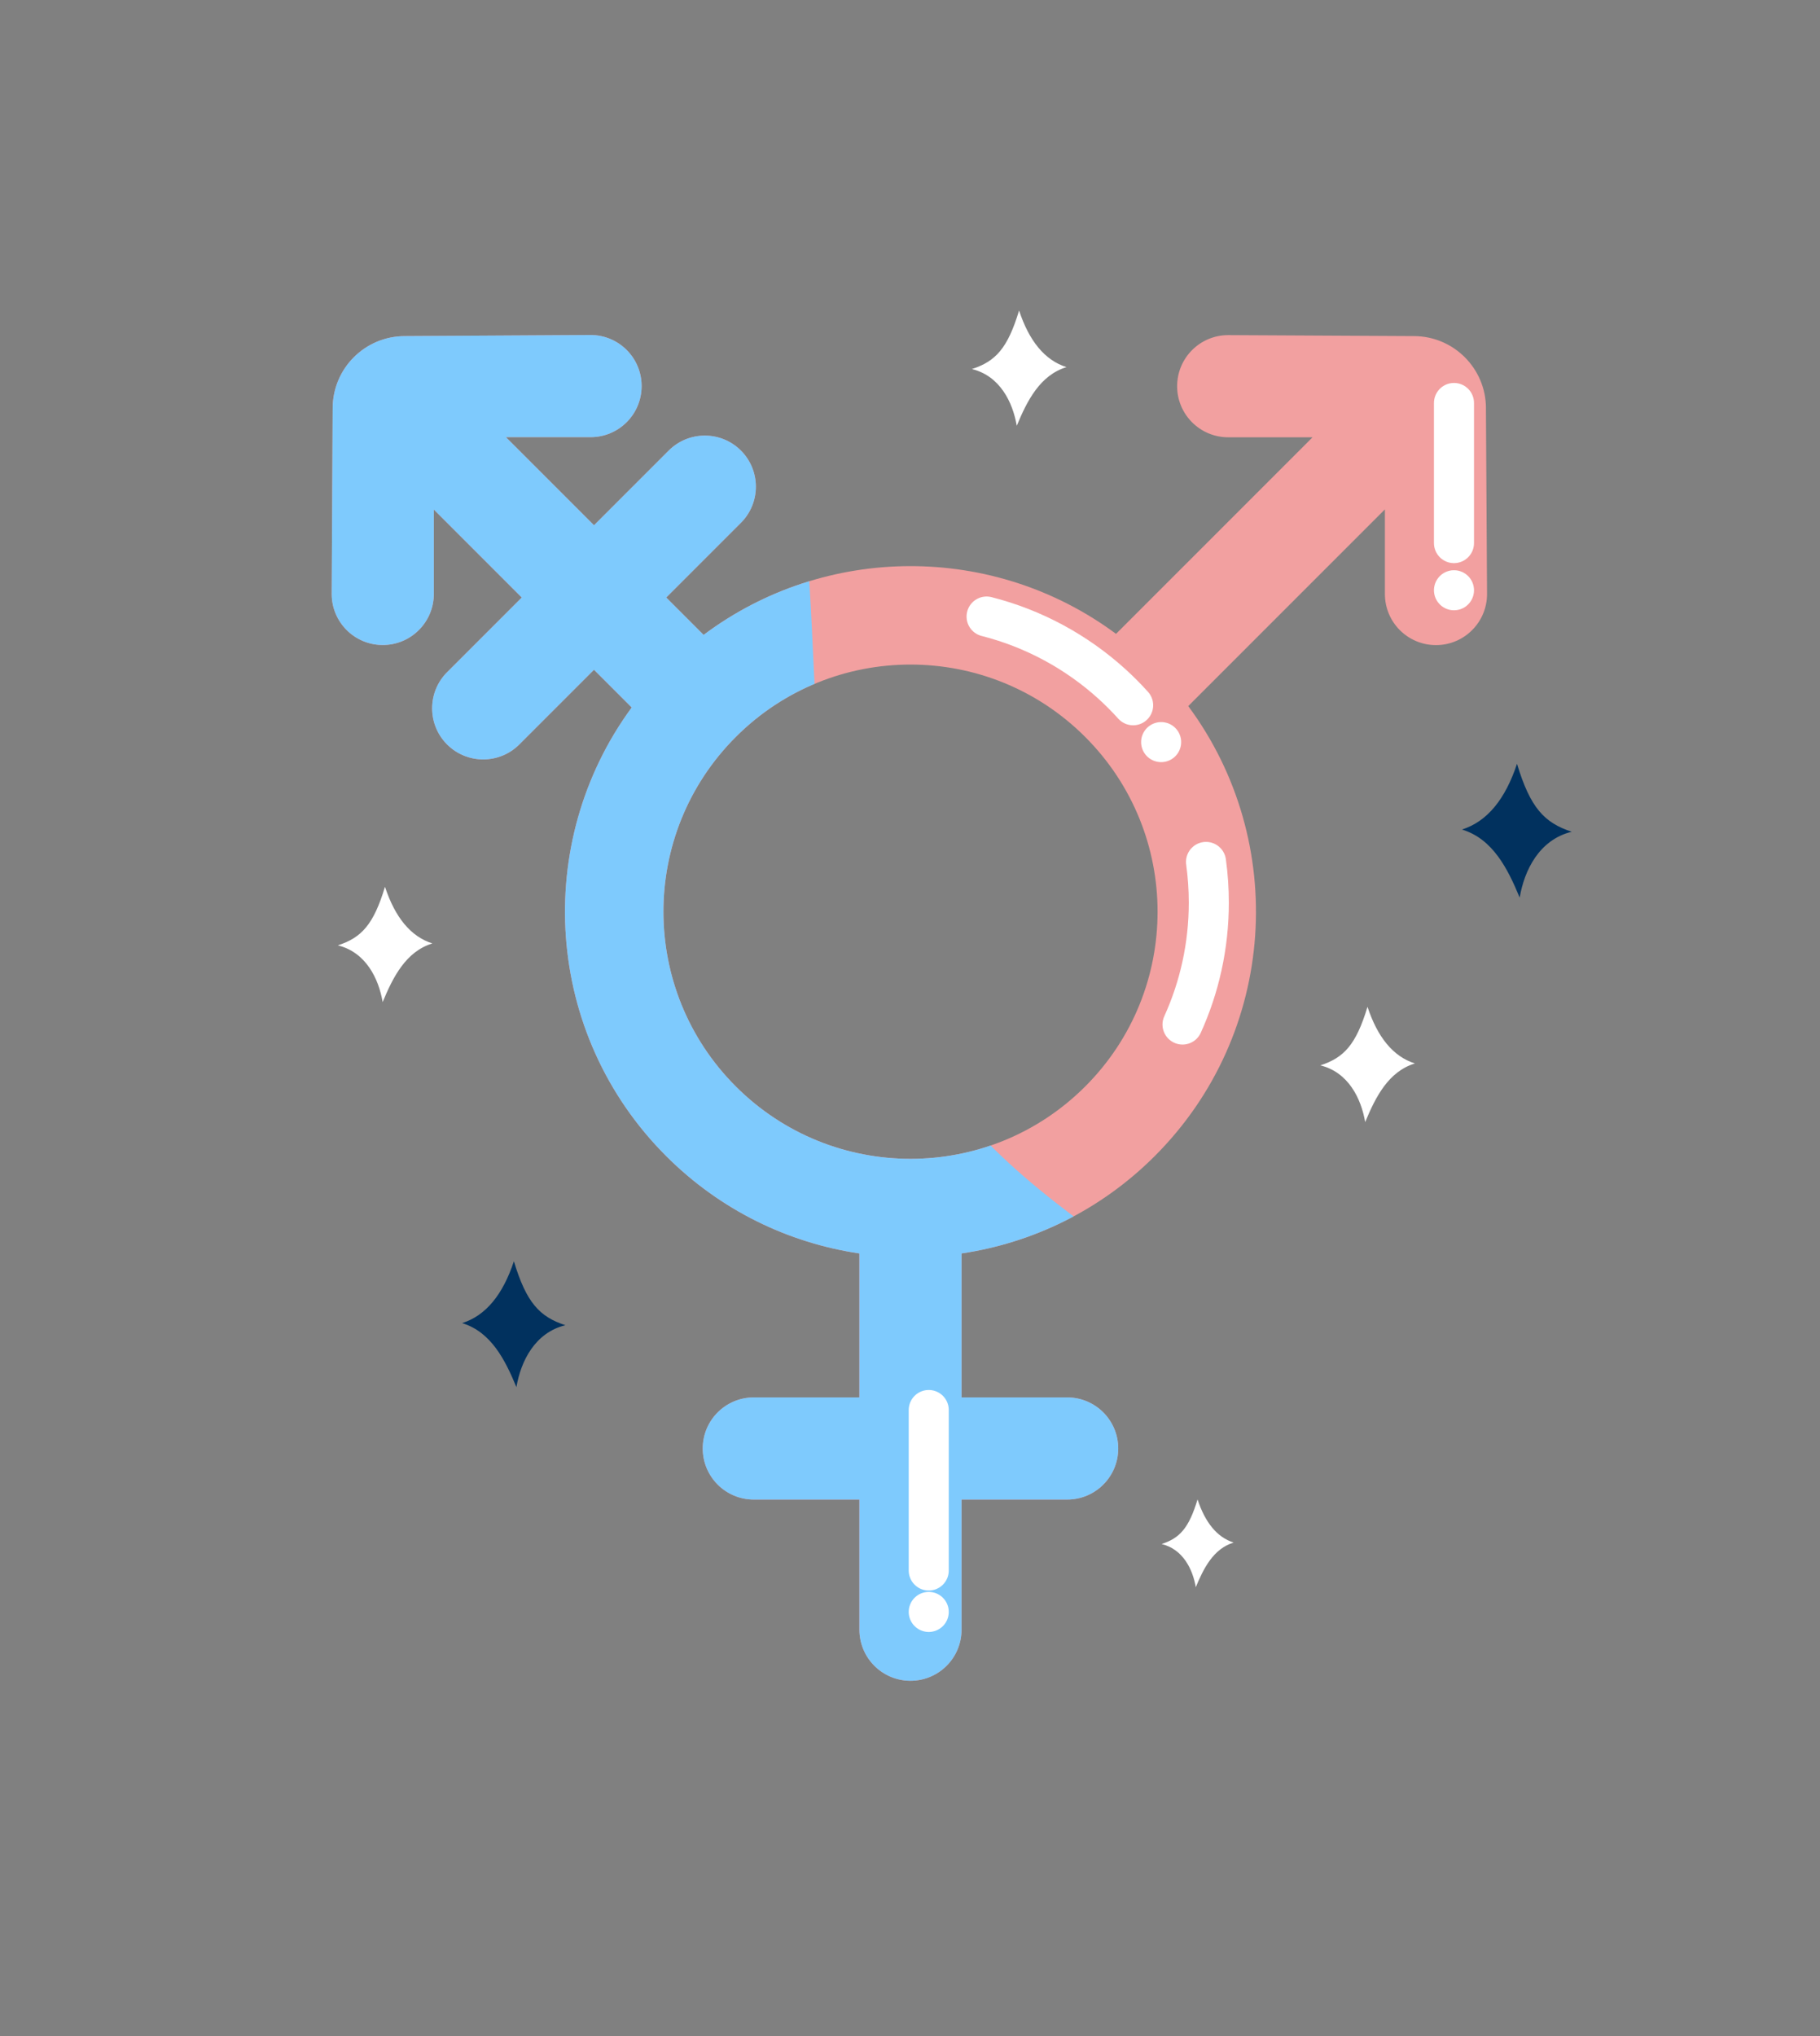 <?xml version="1.0" encoding="UTF-8"?><svg id="GRAPHIC" xmlns="http://www.w3.org/2000/svg" width="253" height="283" xmlns:xlink="http://www.w3.org/1999/xlink" viewBox="0 0 253 283"><rect x="0" y="0" width="253" height="283" fill="#808080" stroke="none"/><defs><style>.cls-1{clip-path:url(#clippath);}.cls-2{fill:#f2a0a0;}.cls-3{fill:#7ecafd;}.cls-4{fill:none;stroke:#fff;stroke-linecap:round;stroke-miterlimit:10;stroke-width:5.567px;}.cls-5{fill:#fff;}.cls-5,.cls-6{fill-rule:evenodd;}.cls-6{fill:#01315e;}</style><clipPath id="clippath"><path class="cls-2" d="M206.564,56.75c.004-5.546-4.493-10.043-10.04-10.04h0l-25.79-.136c-3.921,0-7.099,3.178-7.099,7.099h0c0,3.921,3.178,7.099,7.099,7.099h11.727s-27.32,27.32-27.32,27.32c-16.985-12.601-40.394-12.552-57.33,.144l-5.196-5.196,10.382-10.382c2.772-2.772,2.772-7.267,0-10.04s-7.267-2.772-10.04,0l-10.382,10.382-12.244-12.244h11.764c3.921,0,7.099-3.178,7.099-7.099s-3.178-7.099-7.099-7.099l-25.809,.154c-5.546-.004-10.043,4.493-10.04,10.04h0s-.136,25.79-.136,25.79c0,3.921,3.178,7.099,7.099,7.099h0c3.921,0,7.099-3.179,7.099-7.099v-11.727l12.225,12.225-10.382,10.382c-2.772,2.772-2.772,7.267,0,10.04h0c2.772,2.772,7.267,2.772,10.04,0l10.382-10.382,5.243,5.243c-13.798,18.792-12.203,45.349,4.79,62.342,7.567,7.567,17.032,12.077,26.863,13.537v20.004h-14.682c-3.921,0-7.099,3.179-7.099,7.099s3.179,7.099,7.099,7.099h14.682v18.084c0,3.921,3.178,7.099,7.099,7.099h0c3.921,0,7.099-3.178,7.099-7.099v-18.084h14.682c3.921,0,7.099-3.179,7.099-7.099s-3.179-7.099-7.099-7.099h-14.682v-20.005c9.83-1.462,19.295-5.972,26.862-13.54,17.051-17.051,18.599-43.728,4.65-62.53l27.339-27.339v11.764c-0,3.921,3.178,7.099,7.099,7.099h0c3.921,0,7.099-3.178,7.099-7.099l-.154-25.808Zm-55.705,94.24c-13.415,13.415-35.164,13.411-48.575,0-13.411-13.411-13.415-35.16,0-48.575,13.411-13.411,35.16-13.408,48.572,.003,13.411,13.411,13.415,35.16,.003,48.572Z"/></clipPath></defs><path class="cls-6" d="M218.489,115.594c-3.818-1.245-5.761-3.326-7.609-9.447-1.619,4.904-4.132,8.023-7.65,9.137,4.285,1.303,6.366,5.451,8.023,9.461,.647-3.809,2.72-8.05,7.236-9.152h0Z"/><path class="cls-5" d="M46.961,131.383c3.289-1.072,4.963-2.866,6.555-8.138,1.395,4.225,3.56,6.912,6.59,7.871-3.691,1.123-5.484,4.696-6.912,8.151-.557-3.281-2.343-6.935-6.234-7.884h0Z"/><path class="cls-5" d="M135.108,51.29c3.289-1.072,4.963-2.866,6.555-8.138,1.395,4.225,3.56,6.912,6.59,7.871-3.691,1.123-5.484,4.696-6.912,8.151-.557-3.281-2.343-6.935-6.234-7.884h0Z"/><path class="cls-5" d="M161.48,214.581c2.504-.817,3.779-2.182,4.992-6.197,1.062,3.217,2.711,5.263,5.018,5.994-2.811,.855-4.176,3.575-5.263,6.206-.424-2.499-1.784-5.281-4.747-6.003h0Z"/><path class="cls-5" d="M183.542,148.061c3.289-1.072,4.963-2.866,6.555-8.138,1.395,4.225,3.56,6.912,6.59,7.871-3.691,1.123-5.484,4.696-6.912,8.151-.557-3.281-2.343-6.935-6.234-7.884h0Z"/><path class="cls-6" d="M78.593,184.172c-3.591-1.171-5.418-3.129-7.157-8.885-1.523,4.612-3.887,7.546-7.195,8.594,4.03,1.226,5.987,5.126,7.546,8.899,.608-3.582,2.558-7.571,6.806-8.607h0Z"/><g><g><path class="cls-2" d="M206.564,56.75c.004-5.546-4.493-10.043-10.04-10.04h0l-25.79-.136c-3.921,0-7.099,3.178-7.099,7.099h0c0,3.921,3.178,7.099,7.099,7.099h11.727s-27.32,27.32-27.32,27.32c-16.985-12.601-40.394-12.552-57.33,.144l-5.196-5.196,10.382-10.382c2.772-2.772,2.772-7.267,0-10.04s-7.267-2.772-10.04,0l-10.382,10.382-12.244-12.244h11.764c3.921,0,7.099-3.178,7.099-7.099s-3.178-7.099-7.099-7.099l-25.809,.154c-5.546-.004-10.043,4.493-10.04,10.04h0s-.136,25.79-.136,25.79c0,3.921,3.178,7.099,7.099,7.099h0c3.921,0,7.099-3.179,7.099-7.099v-11.727l12.225,12.225-10.382,10.382c-2.772,2.772-2.772,7.267,0,10.04h0c2.772,2.772,7.267,2.772,10.04,0l10.382-10.382,5.243,5.243c-13.798,18.792-12.203,45.349,4.79,62.342,7.567,7.567,17.032,12.077,26.863,13.537v20.004h-14.682c-3.921,0-7.099,3.179-7.099,7.099s3.179,7.099,7.099,7.099h14.682v18.084c0,3.921,3.178,7.099,7.099,7.099h0c3.921,0,7.099-3.178,7.099-7.099v-18.084h14.682c3.921,0,7.099-3.179,7.099-7.099s-3.179-7.099-7.099-7.099h-14.682v-20.005c9.83-1.462,19.295-5.972,26.862-13.54,17.051-17.051,18.599-43.728,4.65-62.53l27.339-27.339v11.764c-0,3.921,3.178,7.099,7.099,7.099h0c3.921,0,7.099-3.178,7.099-7.099l-.154-25.808Zm-55.705,94.24c-13.415,13.415-35.164,13.411-48.575,0-13.411-13.411-13.415-35.16,0-48.575,13.411-13.411,35.16-13.408,48.572,.003,13.411,13.411,13.415,35.16,.003,48.572Z"/><g class="cls-1"><path class="cls-3" d="M177.322,190.542c23.736,22.769,34.818,69.337,15.267,106.713-13.709,26.207-34.931,37.336-55.204,45.892-17.015,7.181-34.888,13.399-51.986,6.784-24.63-9.529-43.484-44.582-56.214-78.844C15.593,234.505,7.09,192.668,4.927,149.817c-1.211-23.988-.447-48.707,4.816-71.14,5.519-23.526,16.407-41.336,30.32-51.28,15.404-11.01,33.66-18.236,49.351-4.975,10.76,9.094,18.935,26.217,21.806,45.673,2.468,16.725,1.184,34.711,4.604,50.968,4.241,20.159,15.096,34.569,26.51,44.441,11.414,9.872,23.844,16.347,34.987,27.036Z"/></g></g><g><line class="cls-4" x1="129.105" y1="195.957" x2="129.105" y2="218.263"/><line class="cls-4" x1="129.105" y1="224.019" x2="129.105" y2="224.019"/></g><g><line class="cls-4" x1="202.119" y1="56.004" x2="202.119" y2="75.478"/><line class="cls-4" x1="202.119" y1="82.031" x2="202.119" y2="82.031"/></g><path class="cls-4" d="M167.65,119.786c.255,1.849,.387,3.737,.387,5.655,0,6.042-1.307,11.779-3.653,16.944"/><line class="cls-4" x1="161.411" y1="103.135" x2="161.411" y2="103.135"/><path class="cls-4" d="M137.146,85.686c6.575,1.669,12.516,4.926,17.391,9.339,1.044,.945,2.039,1.943,2.981,2.99"/></g></svg>